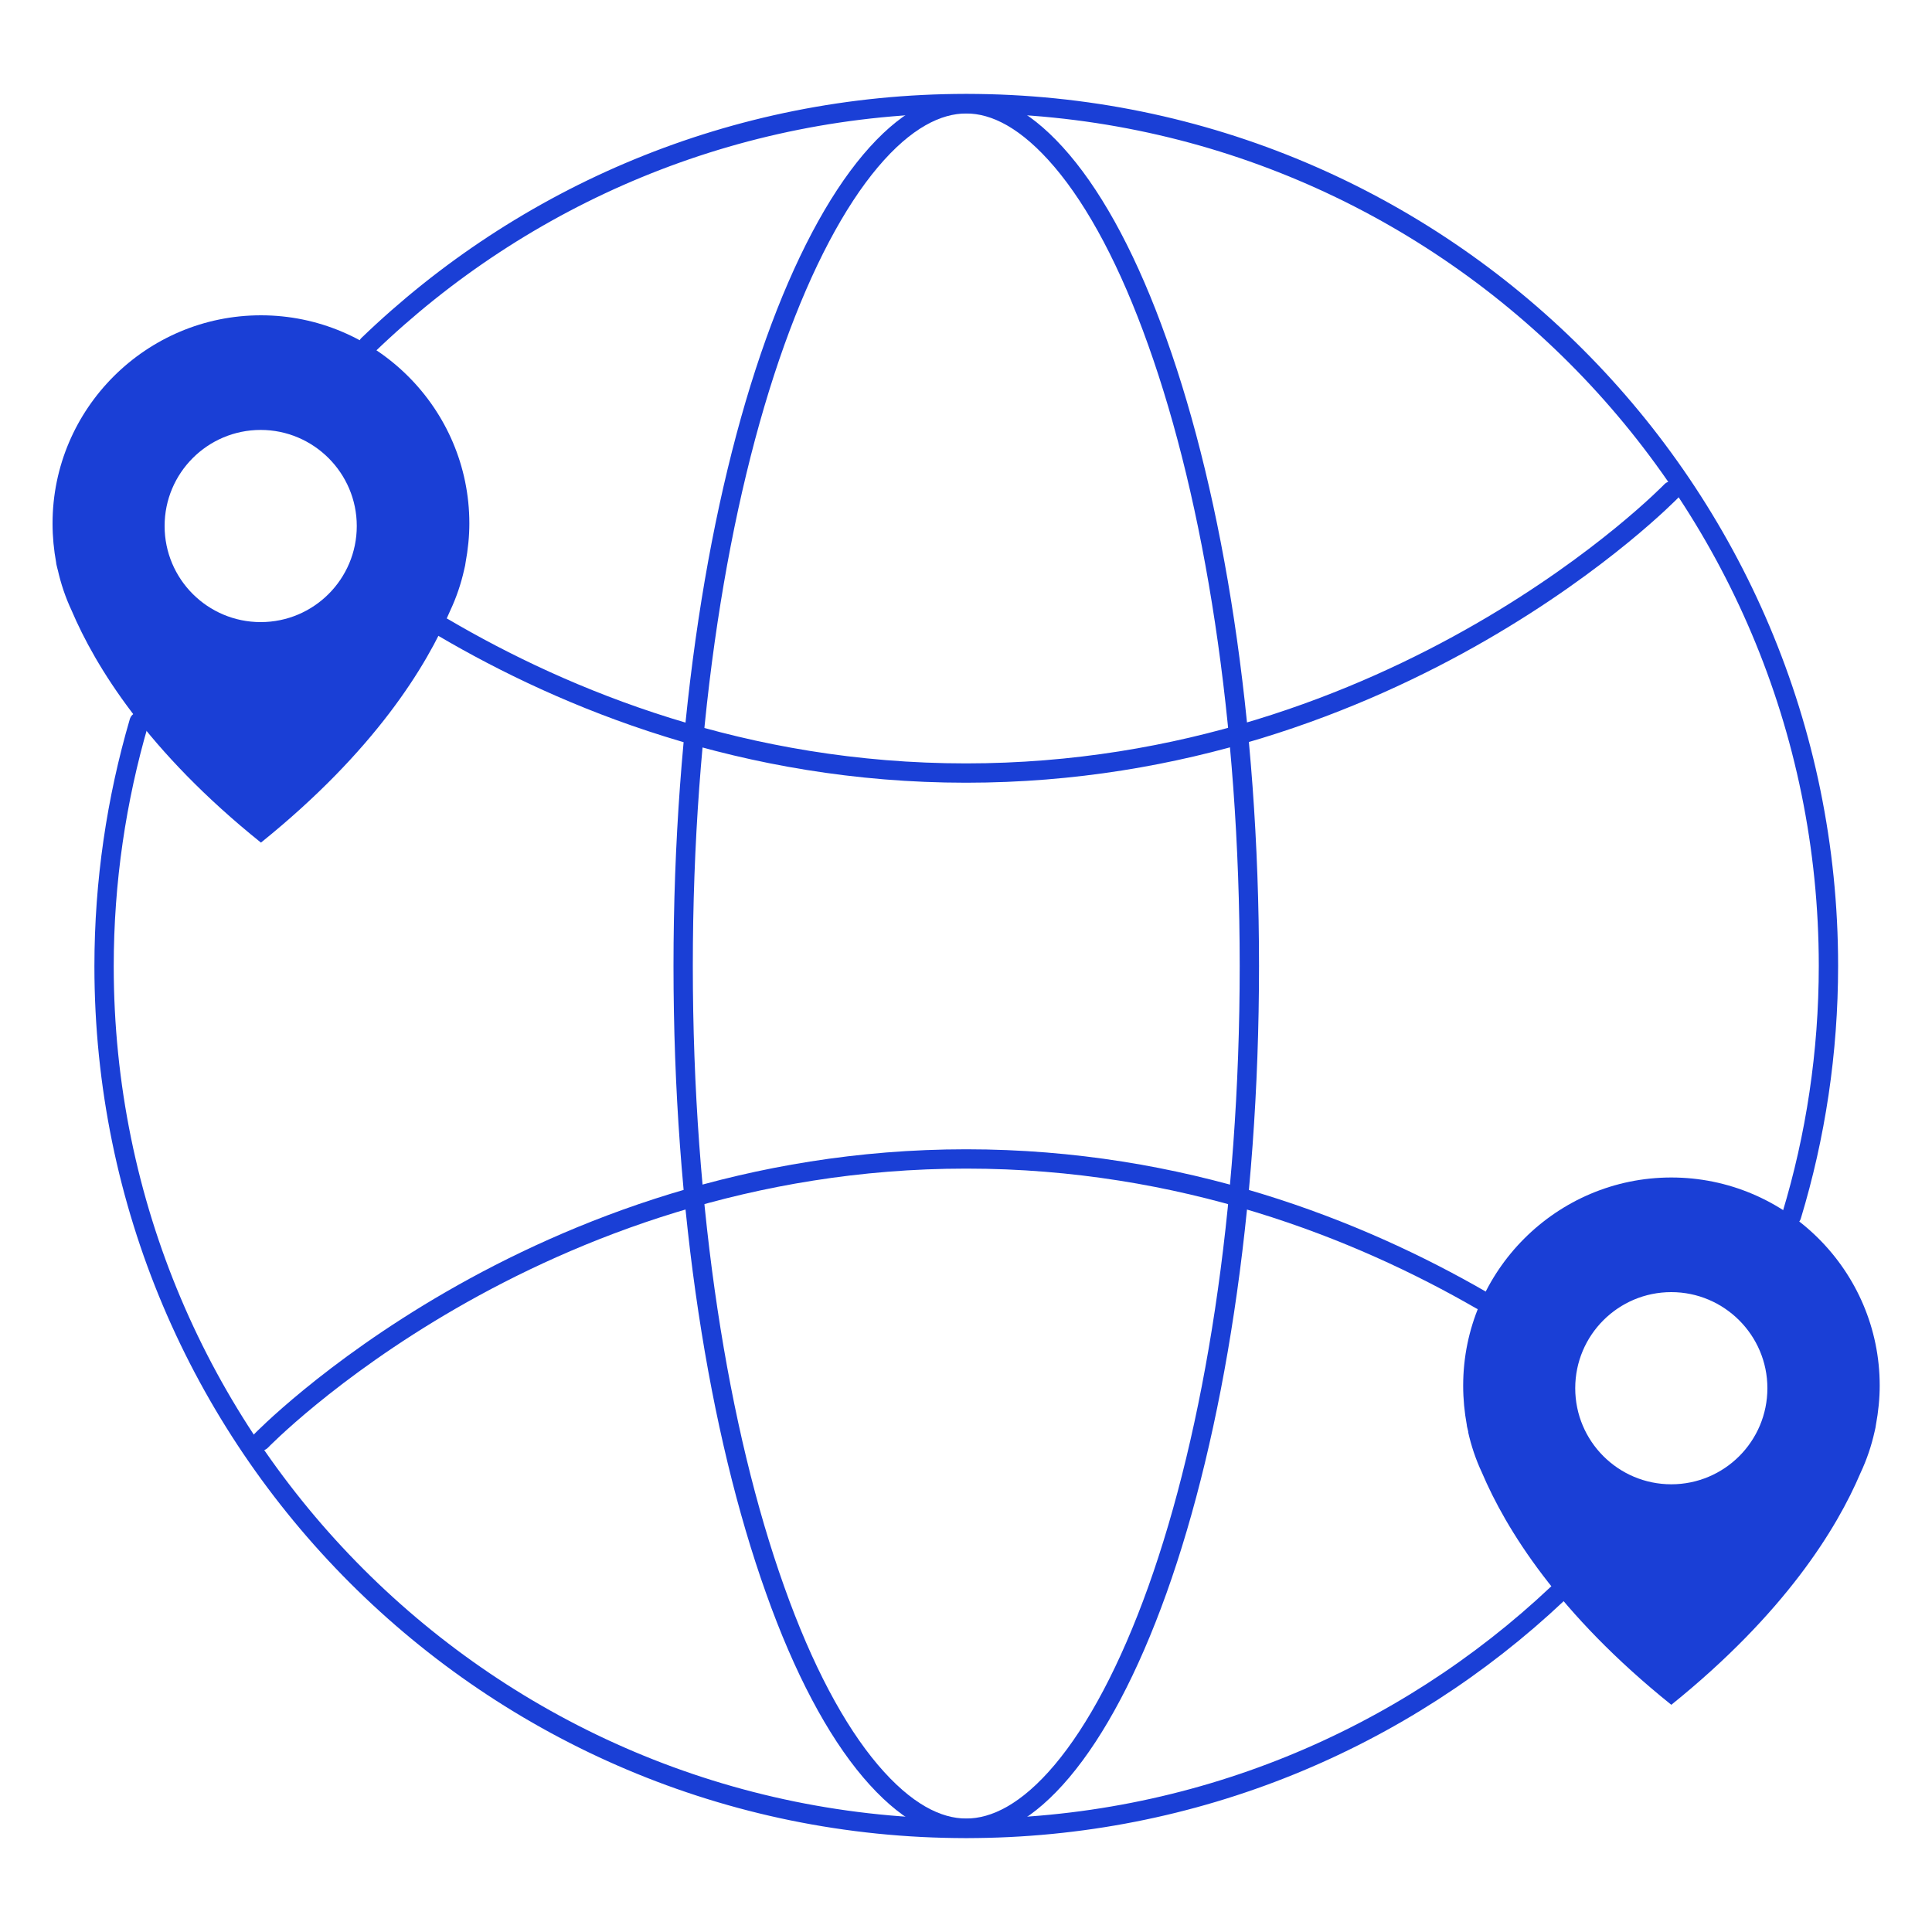 <?xml version="1.0" encoding="UTF-8"?>
<svg id="Layer_1" data-name="Layer 1" xmlns="http://www.w3.org/2000/svg" width="75" height="75" viewBox="0 0 75 75">
  <defs>
    <style>
      .cls-1 {
        fill: none;
        stroke: #1a3fd6;
        stroke-linecap: round;
        stroke-linejoin: round;
        stroke-width: .75px;
      }

      .cls-2 {
        fill: #1a3fd6;
      }
    </style>
  </defs>
  <path class="cls-2" d="M2.24,22.11c.12.54.3,1.08.54,1.59.92,2.16,2.93,5.46,7.35,9.01,4.42-3.56,6.43-6.85,7.34-8.99.25-.53.43-1.07.55-1.61.03-.13.05-.21.05-.25.1-.54.15-1.05.15-1.54,0-4.46-3.64-8.08-8.09-8.08S2.04,15.86,2.04,20.32c0,.52.05,1.03.14,1.52,0,.06.03.14.06.28M10.12,16.69c2.05,0,3.73,1.67,3.73,3.73s-1.67,3.73-3.73,3.73-3.73-1.67-3.73-3.73,1.67-3.73,3.73-3.73"/>
  <path class="cls-2" d="M56.99,55.58c.12.54.3,1.08.54,1.59.92,2.16,2.93,5.46,7.35,9.01,4.42-3.56,6.43-6.85,7.34-8.99.25-.53.43-1.07.55-1.61.03-.13.05-.21.05-.25.1-.54.15-1.05.15-1.54,0-4.46-3.64-8.08-8.09-8.08s-8.08,3.63-8.08,8.08c0,.52.05,1.03.14,1.52,0,.06.03.14.06.28M64.88,50.16c2.05,0,3.73,1.67,3.73,3.73s-1.67,3.73-3.73,3.73-3.73-1.67-3.73-3.73,1.67-3.73,3.73-3.73"/>
  <g>
    <path class="cls-1" d="M60.46,61.87c-5.99,5.65-14.07,9.11-22.95,9.11-18.49,0-33.47-14.99-33.47-33.47,0-3.29.48-6.48,1.36-9.49"/>
    <path class="cls-1" d="M14.29,13.39c6.02-5.8,14.2-9.37,23.22-9.37,18.49,0,33.47,14.99,33.47,33.47,0,3.37-.5,6.63-1.43,9.7"/>
    <path class="cls-1" d="M64.88,19.06s-10.58,10.95-27.38,10.95c-8.59,0-15.55-2.86-20.31-5.66"/>
    <path class="cls-1" d="M10.13,55.94s10.58-10.95,27.38-10.95c8.4,0,15.24,2.74,19.99,5.48"/>
    <path class="cls-1" d="M48.5,37.5c0,9.53-1.38,18.1-3.57,24.22-1.1,3.07-2.37,5.45-3.7,7.03-1.34,1.59-2.6,2.22-3.72,2.22s-2.37-.63-3.72-2.22c-1.34-1.58-2.61-3.96-3.7-7.03-2.19-6.13-3.57-14.69-3.57-24.22s1.38-18.1,3.57-24.22c1.1-3.07,2.37-5.45,3.7-7.03,1.34-1.59,2.6-2.22,3.72-2.22s2.37.63,3.72,2.22c1.34,1.58,2.61,3.96,3.7,7.03,2.19,6.13,3.57,14.69,3.57,24.22Z"/>
  </g>
</svg>